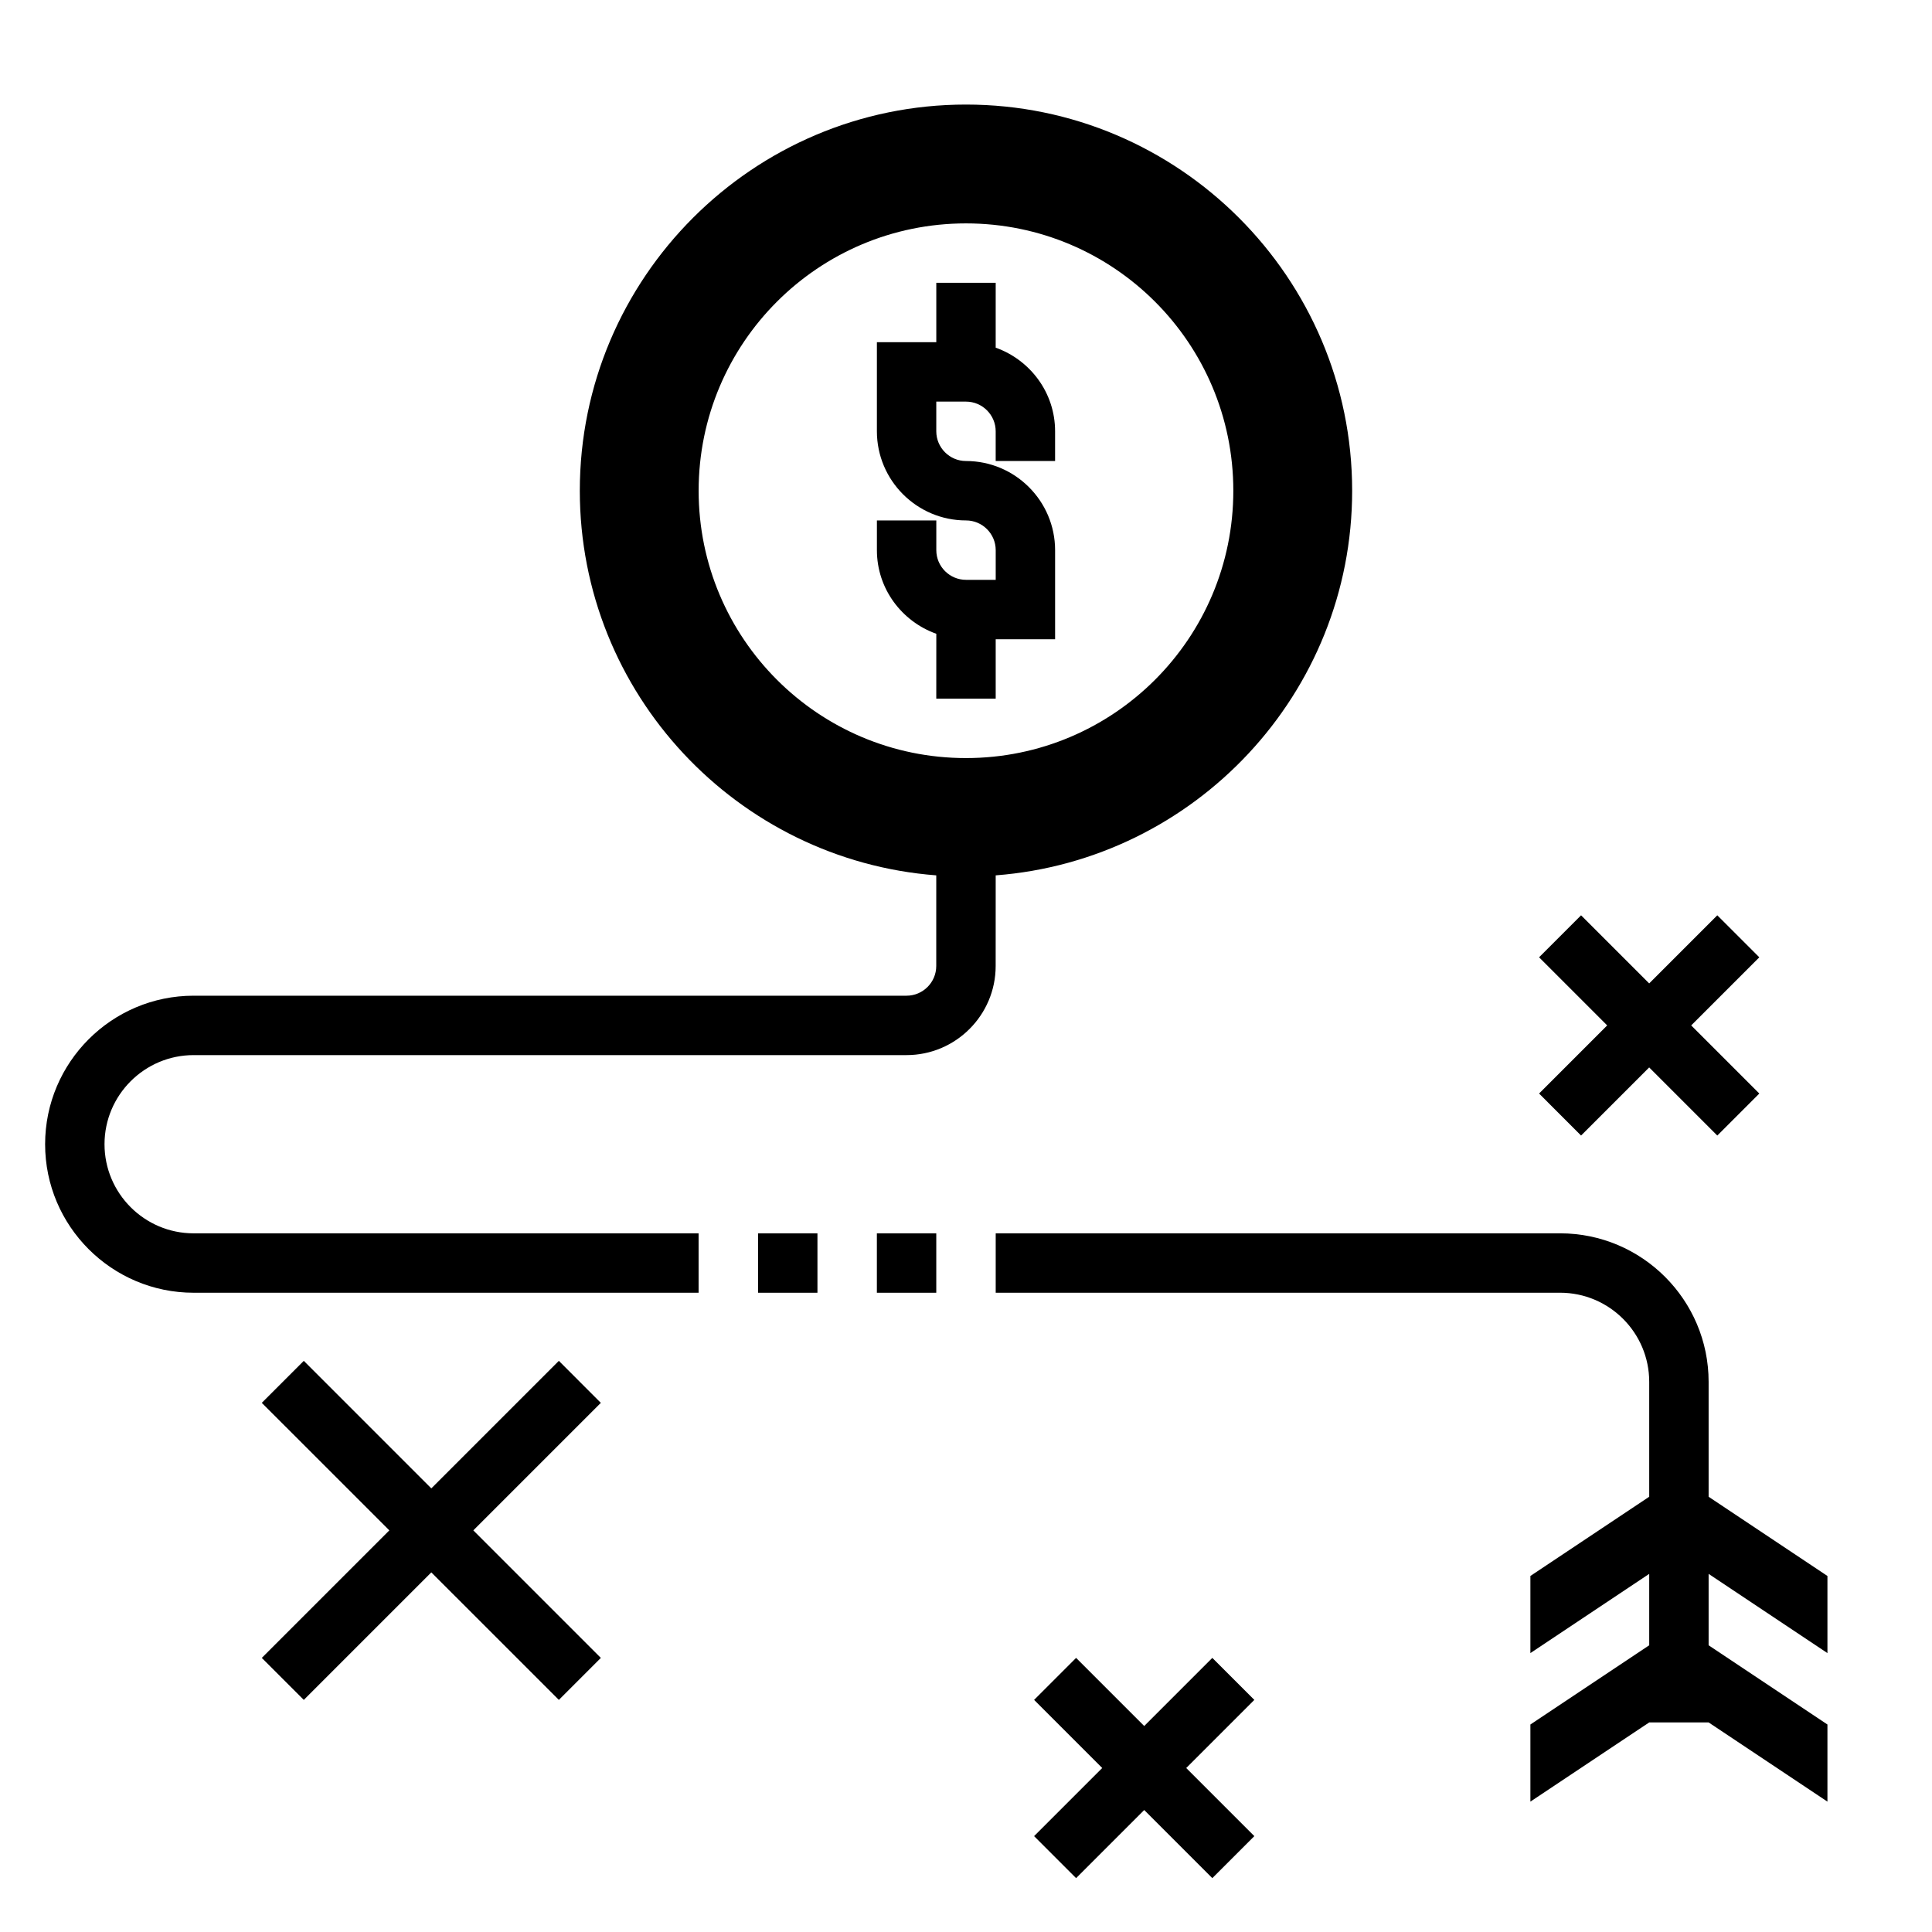 <?xml version="1.0" encoding="UTF-8"?>
<!-- Uploaded to: ICON Repo, www.svgrepo.com, Generator: ICON Repo Mixer Tools -->
<svg fill="#000000" width="800px" height="800px" version="1.1" viewBox="144 144 512 512" xmlns="http://www.w3.org/2000/svg">
 <g>
  <path d="m407.87 375.98c52.75-4.039 94.465-48.16 94.465-101.93 0-56.426-45.91-102.34-102.34-102.34-56.43 0-102.34 45.91-102.34 102.34 0 53.773 41.715 97.898 94.465 101.93l-0.004 24.02c0 4.336-3.535 7.871-7.871 7.871h-188.93c-21.703 0-39.359 17.656-39.359 39.359s17.656 39.359 39.359 39.359h133.82v-15.742h-133.82c-13.02 0-23.617-10.598-23.617-23.617s10.598-23.617 23.617-23.617h188.93c13.02 0 23.617-10.598 23.617-23.617zm-78.723-101.93c0-39.133 31.715-70.848 70.848-70.848 39.133 0 70.848 31.715 70.848 70.848s-31.715 70.848-70.848 70.848c-39.129 0-70.848-31.715-70.848-70.848z"/>
  <path d="m344.89 470.85h15.742v15.742h-15.742z"/>
  <path d="m376.38 470.85h15.742v15.742h-15.742z"/>
  <path d="m407.87 329.15v-15.742h15.742v-23.617c0-13.02-10.598-23.617-23.617-23.617-4.336 0-7.871-3.535-7.871-7.871v-7.871h7.871c4.336 0 7.871 3.535 7.871 7.871v7.871h15.742v-7.871c0-10.25-6.606-18.91-15.742-22.168l0.004-17.191h-15.742v15.742h-15.742v23.617c0 13.02 10.598 23.617 23.617 23.617 4.336 0 7.871 3.535 7.871 7.871v7.871h-7.871c-4.336 0-7.871-3.535-7.871-7.871v-7.871h-15.742v7.871c0 10.25 6.606 18.91 15.742 22.168l-0.008 17.191z"/>
  <path d="m628.29 582.09v-20.438l-31.488-20.996v-30.453c0-21.703-17.656-39.359-39.359-39.359h-149.57v15.742h149.57c13.02 0 23.617 10.598 23.617 23.617v30.449l-31.488 20.996v20.438l31.488-20.996v18.926l-31.488 20.996v20.438l31.488-20.988h15.742l31.488 20.988v-20.438l-31.488-20.996v-18.926z"/>
  <path d="m292.1 504.64-33.797 33.797-33.793-33.797-11.133 11.133 33.797 33.793-33.797 33.797 11.133 11.129 33.793-33.793 33.797 33.793 11.129-11.129-33.793-33.797 33.793-33.793z"/>
  <path d="m465.28 583.36-18.051 18.051-18.051-18.051-11.129 11.129 18.051 18.051-18.051 18.051 11.129 11.133 18.051-18.051 18.051 18.051 11.133-11.133-18.051-18.051 18.051-18.051z"/>
  <path d="m563 444.93 18.051-18.051 18.051 18.051 11.133-11.133-18.051-18.051 18.051-18.051-11.133-11.129-18.051 18.051-18.051-18.051-11.129 11.129 18.051 18.051-18.051 18.051z"/>
 </g>
</svg>